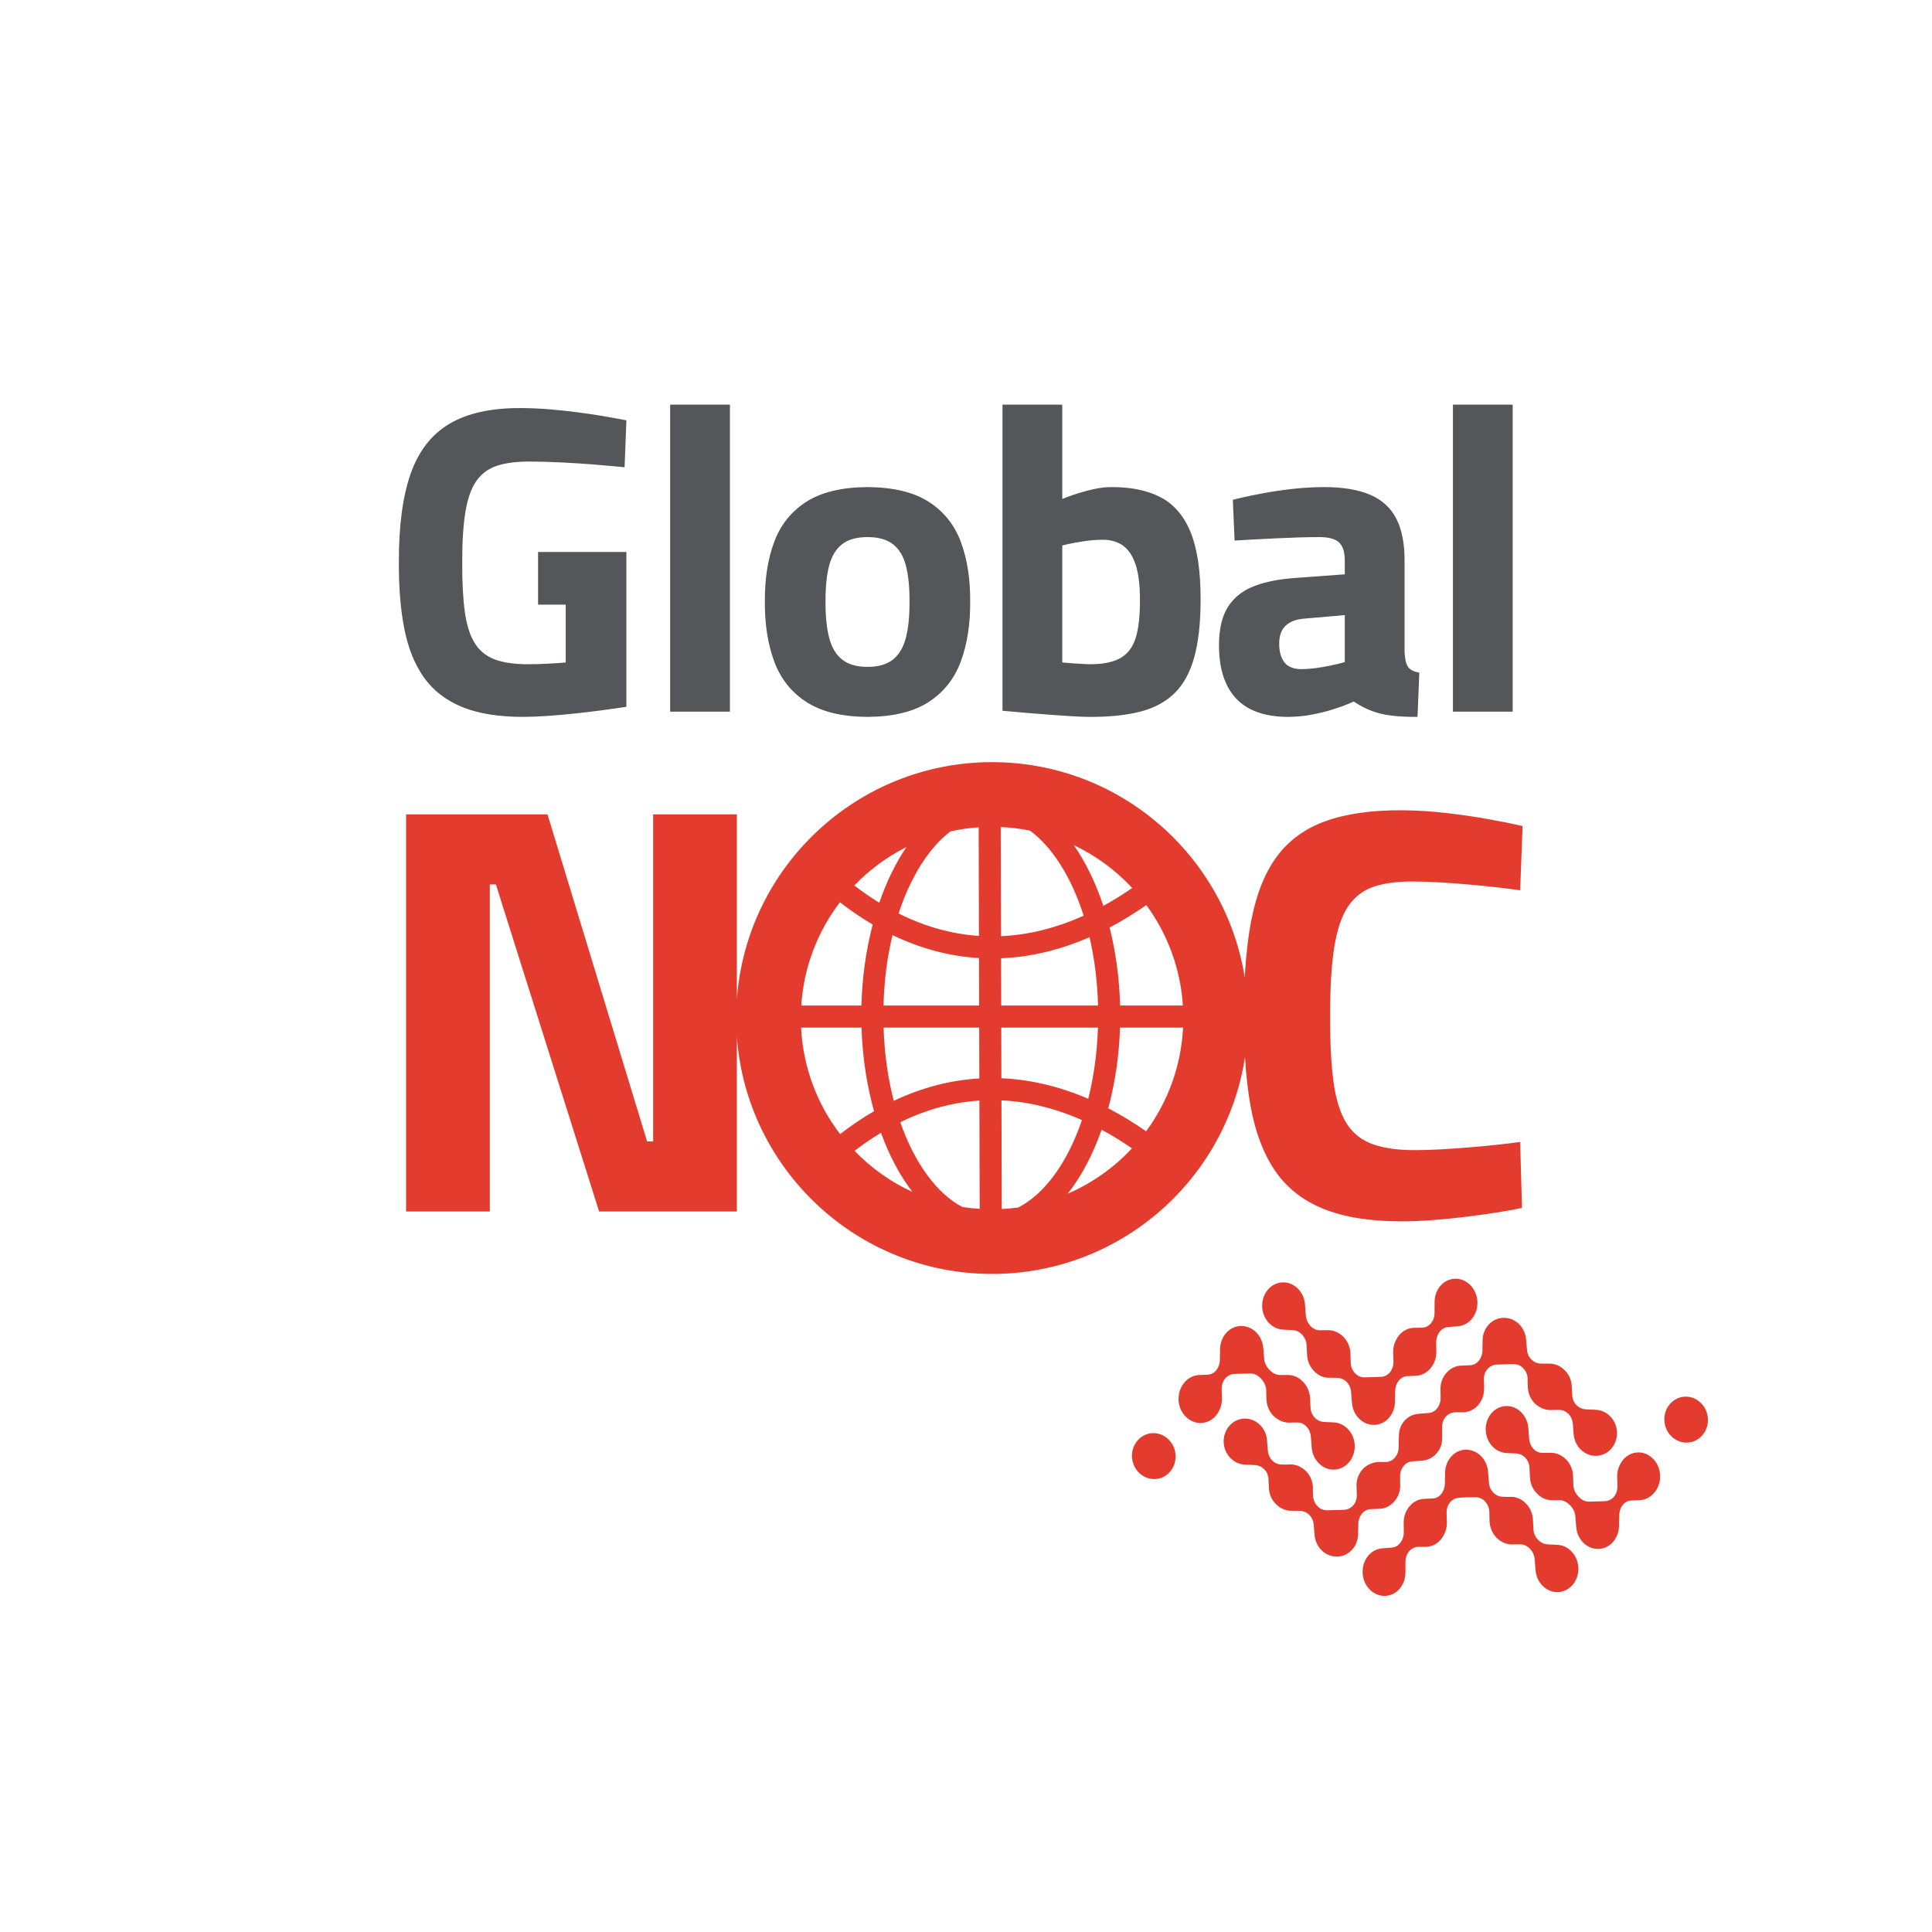 <svg stroke-width="0.501" stroke-linejoin="bevel" fill-rule="evenodd" xmlns:xlink="http://www.w3.org/1999/xlink" xmlns="http://www.w3.org/2000/svg" version="1.1" overflow="visible" width="157.5pt" height="157.5pt" viewBox="0 0 157.5 157.5">
 <g id="Document" fill="none" stroke="black" font-family="Times New Roman" font-size="16" transform="scale(1 -1)">
  <g id="Spread" transform="translate(0 -157.5)">
   <g id="Layer 1"/>
   <g id="Imported Layer 1">
    <g id="Group" stroke="none">
     <path d="M 65.738,100.272 C 64.512,101.067 63.638,102.169 63.116,103.576 C 62.594,104.983 62.34,106.611 62.353,108.46 C 62.34,110.309 62.594,111.931 63.116,113.327 C 63.638,114.723 64.512,115.812 65.738,116.596 C 66.964,117.38 68.625,117.779 70.722,117.792 C 72.818,117.779 74.48,117.38 75.706,116.596 C 76.932,115.812 77.806,114.723 78.327,113.327 C 78.85,111.931 79.104,110.309 79.09,108.46 C 79.104,106.611 78.85,104.983 78.327,103.576 C 77.806,102.169 76.932,101.067 75.706,100.272 C 74.48,99.476 72.818,99.071 70.722,99.057 C 68.625,99.071 66.964,99.476 65.738,100.272 Z M 100.76,100.567 C 99.832,101.566 99.37,103.017 99.374,104.92 C 99.378,106.255 99.632,107.306 100.135,108.073 C 100.638,108.839 101.363,109.397 102.31,109.746 C 103.257,110.096 104.4,110.312 105.738,110.394 L 109.63,110.68 L 109.63,111.787 C 109.63,112.295 109.552,112.689 109.396,112.97 C 109.24,113.251 109.004,113.447 108.687,113.557 C 108.369,113.668 107.968,113.721 107.484,113.716 C 106.995,113.715 106.451,113.705 105.851,113.686 C 105.251,113.667 104.647,113.644 104.04,113.615 C 103.433,113.588 102.873,113.559 102.362,113.531 C 101.851,113.503 101.439,113.479 101.127,113.46 C 100.815,113.441 100.655,113.431 100.647,113.43 L 100.501,116.755 C 100.512,116.761 100.733,116.815 101.164,116.917 C 101.594,117.02 102.167,117.139 102.883,117.273 C 103.599,117.409 104.39,117.527 105.257,117.63 C 106.124,117.733 106.999,117.787 107.884,117.792 C 109.454,117.795 110.726,117.586 111.701,117.165 C 112.676,116.743 113.388,116.089 113.838,115.202 C 114.287,114.316 114.509,113.178 114.503,111.787 L 114.503,104.347 C 114.523,103.991 114.564,103.7 114.629,103.473 C 114.692,103.246 114.807,103.069 114.972,102.941 C 115.137,102.814 115.381,102.721 115.704,102.664 L 115.558,99.057 C 114.755,99.054 114.058,99.088 113.466,99.159 C 112.874,99.23 112.333,99.356 111.843,99.539 C 111.352,99.721 110.857,99.977 110.357,100.307 C 110.351,100.301 110.2,100.236 109.905,100.112 C 109.611,99.988 109.211,99.845 108.707,99.682 C 108.202,99.52 107.632,99.376 106.996,99.253 C 106.361,99.129 105.699,99.064 105.01,99.057 C 103.105,99.064 101.688,99.568 100.76,100.567 Z M 37.642,99.878 C 36.326,100.423 35.293,101.229 34.544,102.294 C 33.796,103.36 33.268,104.675 32.961,106.238 C 32.654,107.802 32.506,109.603 32.517,111.642 C 32.504,114.591 32.821,116.994 33.466,118.85 C 34.112,120.707 35.164,122.071 36.622,122.941 C 38.081,123.813 40.022,124.243 42.446,124.234 C 43.217,124.232 44.005,124.198 44.809,124.131 C 45.612,124.064 46.385,123.981 47.129,123.882 C 47.872,123.783 48.54,123.685 49.13,123.586 C 49.721,123.487 50.189,123.404 50.534,123.337 C 50.88,123.27 51.056,123.235 51.064,123.233 L 50.918,119.407 C 50.904,119.409 50.66,119.433 50.185,119.479 C 49.71,119.525 49.09,119.579 48.324,119.639 C 47.557,119.7 46.73,119.753 45.841,119.799 C 44.953,119.845 44.087,119.869 43.246,119.872 C 42.178,119.882 41.284,119.774 40.566,119.547 C 39.848,119.32 39.277,118.911 38.855,118.32 C 38.432,117.729 38.13,116.893 37.948,115.811 C 37.766,114.729 37.677,113.34 37.682,111.642 C 37.675,110.032 37.746,108.69 37.894,107.617 C 38.043,106.544 38.312,105.695 38.7,105.07 C 39.089,104.446 39.639,104.001 40.351,103.737 C 41.064,103.472 41.98,103.344 43.1,103.351 C 43.607,103.353 44.089,103.365 44.546,103.388 C 45.003,103.411 45.377,103.434 45.668,103.456 C 45.959,103.48 46.11,103.492 46.119,103.494 L 46.119,108.208 L 43.864,108.208 L 43.864,112.5 L 51.064,112.5 L 51.064,99.881 C 51.054,99.879 50.865,99.851 50.497,99.796 C 50.129,99.741 49.639,99.673 49.027,99.591 C 48.415,99.51 47.737,99.429 46.996,99.348 C 46.254,99.267 45.504,99.199 44.748,99.144 C 43.991,99.089 43.285,99.06 42.628,99.058 C 40.62,99.06 38.958,99.333 37.642,99.878 Z M 87.409,99.11 C 86.832,99.144 86.218,99.185 85.567,99.234 C 84.915,99.284 84.299,99.334 83.718,99.383 C 83.137,99.432 82.663,99.474 82.294,99.507 C 81.927,99.54 81.737,99.558 81.724,99.559 L 81.724,124.514 L 86.598,124.514 L 86.598,116.825 C 86.606,116.83 86.736,116.881 86.987,116.976 C 87.238,117.072 87.563,117.183 87.963,117.308 C 88.362,117.434 88.787,117.545 89.239,117.641 C 89.69,117.736 90.12,117.786 90.529,117.791 C 92.176,117.806 93.544,117.526 94.632,116.953 C 95.719,116.379 96.532,115.424 97.07,114.088 C 97.608,112.752 97.876,110.948 97.875,108.675 C 97.878,106.764 97.706,105.182 97.36,103.93 C 97.014,102.679 96.477,101.697 95.748,100.985 C 95.018,100.273 94.081,99.771 92.935,99.48 C 91.788,99.189 90.416,99.049 88.818,99.058 C 88.457,99.059 87.987,99.077 87.409,99.11 Z M 54.632,99.485 L 54.632,124.514 L 59.505,124.514 L 59.505,99.485 L 54.632,99.485 Z M 118.444,99.485 L 118.444,124.514 L 123.317,124.514 L 123.317,99.485 L 118.444,99.485 Z M 107.282,103.04 C 107.696,103.096 108.079,103.162 108.434,103.236 C 108.788,103.311 109.075,103.377 109.293,103.434 C 109.511,103.49 109.623,103.52 109.63,103.523 L 109.63,107.355 L 106.32,107.068 C 105.678,107.019 105.179,106.832 104.824,106.509 C 104.469,106.186 104.288,105.704 104.283,105.063 C 104.275,104.427 104.409,103.917 104.683,103.536 C 104.957,103.155 105.418,102.96 106.065,102.95 C 106.462,102.953 106.868,102.983 107.282,103.04 Z M 72.807,103.744 C 73.307,104.149 73.656,104.747 73.856,105.538 C 74.056,106.329 74.153,107.303 74.145,108.46 C 74.153,109.617 74.056,110.585 73.856,111.364 C 73.656,112.144 73.307,112.73 72.807,113.124 C 72.308,113.518 71.613,113.715 70.722,113.716 C 69.831,113.715 69.136,113.518 68.636,113.124 C 68.137,112.73 67.787,112.144 67.587,111.364 C 67.387,110.585 67.291,109.617 67.298,108.46 C 67.291,107.303 67.387,106.329 67.587,105.538 C 67.787,104.747 68.137,104.149 68.636,103.744 C 69.136,103.339 69.831,103.135 70.722,103.134 C 71.613,103.135 72.308,103.339 72.807,103.744 Z M 91.372,103.874 C 91.97,104.228 92.382,104.796 92.608,105.579 C 92.835,106.362 92.942,107.394 92.93,108.675 C 92.928,109.871 92.804,110.822 92.558,111.529 C 92.313,112.237 91.963,112.743 91.507,113.05 C 91.051,113.356 90.507,113.506 89.873,113.499 C 89.375,113.493 88.876,113.453 88.377,113.378 C 87.879,113.304 87.461,113.229 87.124,113.155 C 86.787,113.08 86.612,113.039 86.598,113.034 L 86.598,103.494 C 86.606,103.493 86.696,103.486 86.868,103.471 C 87.041,103.457 87.253,103.441 87.503,103.422 C 87.754,103.404 88,103.387 88.241,103.373 C 88.482,103.359 88.674,103.352 88.818,103.351 C 89.923,103.345 90.774,103.52 91.372,103.874 Z" fill-rule="nonzero" fill="#54565a" stroke-linejoin="round" stroke-linecap="round" stroke-width="0.895" marker-start="none" marker-end="none" stroke-miterlimit="79.84"/>
     <path d="M 111.089,29.188 C 111.078,29.319 111.08,29.452 111.094,29.581 C 111.176,30.494 111.839,31.21 112.677,31.277 L 113.491,31.345 C 114.027,31.389 114.435,31.918 114.441,32.577 C 114.441,32.577 114.438,33.136 114.435,33.196 C 114.424,33.322 114.427,33.46 114.442,33.598 C 114.479,33.972 114.616,34.325 114.84,34.617 C 115.139,35.024 115.567,35.271 116.047,35.309 C 116.138,35.318 116.779,35.344 116.85,35.348 C 117.374,35.39 117.783,35.919 117.79,36.577 L 117.808,37.497 C 117.847,38.465 118.527,39.242 119.392,39.313 C 119.434,39.316 119.474,39.317 119.518,39.317 C 119.596,39.317 119.679,39.312 119.765,39.297 C 120.583,39.184 121.235,38.439 121.31,37.526 L 121.383,36.608 C 121.435,35.988 121.907,35.505 122.484,35.483 L 122.967,35.467 C 123.029,35.471 123.134,35.474 123.198,35.474 C 123.283,35.474 123.351,35.471 123.4,35.463 C 123.743,35.413 124.068,35.25 124.338,34.99 C 124.698,34.657 124.922,34.185 124.966,33.667 C 124.974,33.563 125.008,32.846 125.012,32.763 C 125.062,32.151 125.606,31.619 126.18,31.6 L 127.001,31.561 C 127.874,31.499 128.587,30.735 128.665,29.783 C 128.71,29.242 128.546,28.707 128.214,28.314 C 127.917,27.962 127.516,27.75 127.079,27.713 C 127.033,27.709 126.989,27.707 126.945,27.707 C 126.038,27.707 125.263,28.492 125.18,29.495 C 125.178,29.529 125.109,30.394 125.109,30.394 C 125.056,31.051 124.52,31.598 123.955,31.603 C 123.955,31.603 123.431,31.599 123.373,31.596 C 123.337,31.594 123.292,31.592 123.251,31.592 C 122.939,31.592 122.628,31.686 122.355,31.863 C 121.839,32.172 121.489,32.751 121.435,33.407 C 121.423,33.551 121.415,34.221 121.413,34.297 C 121.361,34.933 120.895,35.432 120.33,35.44 C 119.366,35.447 118.908,35.397 118.908,35.397 C 118.344,35.352 117.92,34.829 117.928,34.183 C 117.928,34.183 117.94,33.586 117.944,33.526 C 117.975,33.139 117.901,32.755 117.728,32.418 C 117.458,31.836 116.934,31.454 116.334,31.405 C 116.309,31.403 116.228,31.396 115.714,31.396 L 115.551,31.396 C 114.99,31.344 114.573,30.824 114.578,30.181 L 114.573,29.277 C 114.562,28.282 113.878,27.479 112.987,27.406 C 112.028,27.326 111.176,28.137 111.089,29.188 Z M 108.731,30.623 C 107.904,30.733 107.246,31.458 107.169,32.347 L 107.092,33.241 C 107.041,33.845 106.558,34.317 105.969,34.336 C 105.969,34.337 105.531,34.34 105.421,34.34 C 105.288,34.332 105.167,34.336 105.042,34.354 C 104.693,34.402 104.366,34.559 104.094,34.809 C 103.724,35.132 103.493,35.595 103.45,36.102 C 103.445,36.172 103.44,36.236 103.437,36.316 L 103.404,36.983 C 103.355,37.577 102.871,38.048 102.281,38.067 L 101.446,38.104 C 100.563,38.166 99.841,38.908 99.762,39.835 C 99.718,40.353 99.881,40.867 100.206,41.249 C 100.505,41.602 100.919,41.816 101.368,41.85 C 102.334,41.926 103.201,41.139 103.289,40.115 C 103.292,40.091 103.292,40.069 103.29,40.048 L 103.357,39.243 C 103.414,38.603 103.889,38.115 104.467,38.112 L 104.856,38.104 C 104.894,38.107 104.955,38.112 105.005,38.113 L 105.061,38.116 C 105.4,38.144 105.772,38.056 106.085,37.864 C 106.615,37.561 106.972,36.996 107.024,36.357 C 107.033,36.272 107.028,36.162 107.028,36.044 C 107.025,35.95 107.022,35.854 107.028,35.79 L 107.047,35.508 C 107.102,34.871 107.58,34.386 108.158,34.379 C 108.158,34.379 109.143,34.399 109.605,34.42 C 110.187,34.464 110.618,34.973 110.608,35.601 C 110.608,35.601 110.594,36.192 110.591,36.245 C 110.558,36.616 110.635,36.992 110.812,37.324 C 111.073,37.855 111.58,38.214 112.205,38.301 C 112.287,38.314 112.423,38.32 112.621,38.32 C 112.796,38.32 112.967,38.315 113.022,38.314 C 113.592,38.367 114.019,38.873 114.016,39.497 L 114.034,40.296 C 114.035,40.354 114.046,40.631 114.064,40.751 C 114.184,41.567 114.832,42.181 115.64,42.245 L 116.47,42.31 C 117.017,42.354 117.435,42.87 117.443,43.511 C 117.443,43.511 117.437,44.059 117.435,44.113 C 117.426,44.232 117.43,44.364 117.443,44.497 C 117.48,44.866 117.62,45.212 117.846,45.495 C 118.144,45.89 118.581,46.133 119.065,46.171 C 119.163,46.178 119.813,46.201 119.887,46.204 C 120.419,46.249 120.84,46.765 120.849,47.403 L 120.866,48.295 C 120.904,49.238 121.593,49.996 122.47,50.064 C 122.595,50.075 122.718,50.069 122.848,50.049 C 123.675,49.939 124.331,49.215 124.408,48.327 L 124.486,47.433 C 124.537,46.829 125.02,46.357 125.61,46.337 C 125.615,46.337 126.041,46.332 126.154,46.332 C 126.29,46.341 126.407,46.337 126.53,46.319 C 126.883,46.274 127.216,46.113 127.488,45.859 C 127.857,45.535 128.087,45.075 128.127,44.57 C 128.136,44.47 128.172,43.771 128.176,43.691 C 128.226,43.095 128.71,42.626 129.301,42.607 L 130.134,42.569 C 131.018,42.508 131.737,41.764 131.816,40.837 C 131.86,40.321 131.7,39.807 131.375,39.424 C 131.074,39.071 130.661,38.856 130.211,38.822 C 129.242,38.742 128.379,39.535 128.289,40.558 C 128.288,40.579 128.221,41.433 128.221,41.433 C 128.166,42.071 127.691,42.557 127.111,42.561 C 127.108,42.561 126.571,42.557 126.515,42.555 C 126.479,42.552 126.435,42.55 126.391,42.55 C 126.074,42.55 125.763,42.641 125.486,42.815 C 124.96,43.117 124.608,43.68 124.555,44.318 C 124.542,44.455 124.531,45.108 124.531,45.182 C 124.476,45.801 123.999,46.287 123.422,46.294 C 123.106,46.3 121.973,46.255 121.973,46.255 C 121.396,46.209 120.963,45.701 120.969,45.072 C 120.969,45.072 120.981,44.657 120.987,44.42 C 121.001,44.009 120.925,43.649 120.768,43.351 C 120.492,42.786 119.965,42.417 119.36,42.369 C 119.283,42.363 119.129,42.366 118.985,42.371 C 118.907,42.373 118.832,42.376 118.78,42.376 L 118.745,42.375 L 118.573,42.361 C 117.992,42.317 117.56,41.807 117.565,41.179 L 117.566,40.309 C 117.549,39.947 117.546,39.93 117.541,39.906 C 117.399,39.101 116.74,38.491 115.941,38.426 L 115.11,38.363 C 114.564,38.32 114.143,37.804 114.138,37.164 C 114.138,37.164 114.143,36.615 114.143,36.56 C 114.154,36.441 114.151,36.308 114.138,36.174 C 114.101,35.807 113.958,35.46 113.729,35.174 C 113.431,34.783 112.997,34.541 112.514,34.504 C 112.423,34.497 111.696,34.469 111.696,34.469 C 111.159,34.426 110.738,33.91 110.731,33.268 L 110.712,32.378 C 110.676,31.436 109.985,30.679 109.108,30.61 C 109.07,30.606 109.026,30.605 108.986,30.605 C 108.903,30.605 108.819,30.611 108.731,30.623 Z M 130.037,31.246 C 129.222,31.357 128.573,32.099 128.497,33.008 L 128.423,33.92 C 128.373,34.538 127.764,35.18 127.197,35.2 C 127.191,35.2 126.845,35.203 126.702,35.203 L 126.654,35.203 C 126.549,35.194 126.411,35.2 126.284,35.219 C 125.943,35.268 125.618,35.431 125.35,35.691 C 124.992,36.024 124.77,36.491 124.728,37.005 C 124.719,37.106 124.685,37.819 124.681,37.901 C 124.633,38.51 124.163,38.991 123.591,39.011 L 122.776,39.049 C 121.907,39.112 121.2,39.871 121.125,40.818 C 121.038,41.872 121.746,42.796 122.701,42.874 C 123.663,42.953 124.503,42.147 124.59,41.102 C 124.592,41.043 124.657,40.208 124.657,40.208 C 124.711,39.558 125.174,39.061 125.73,39.058 C 125.73,39.058 126.255,39.06 126.312,39.061 C 126.347,39.065 126.39,39.067 126.433,39.067 C 126.744,39.067 127.052,38.974 127.323,38.8 C 127.839,38.49 128.186,37.914 128.237,37.264 C 128.25,37.121 128.262,36.456 128.262,36.38 C 128.315,35.747 128.917,35.091 129.473,35.083 C 129.473,35.083 130.499,35.103 130.883,35.125 C 131.448,35.17 131.866,35.689 131.858,36.331 C 131.858,36.331 131.845,36.929 131.841,36.987 C 131.809,37.369 131.884,37.75 132.056,38.087 C 132.327,38.664 132.846,39.043 133.442,39.093 C 134.398,39.169 135.247,38.364 135.331,37.318 C 135.342,37.182 135.339,37.05 135.326,36.923 C 135.291,36.55 135.155,36.195 134.932,35.903 C 134.636,35.496 134.207,35.249 133.731,35.208 C 133.636,35.201 133.002,35.176 132.929,35.174 C 132.41,35.131 132.005,34.606 132,33.952 L 131.98,33.038 C 131.943,32.077 131.264,31.303 130.405,31.233 C 130.364,31.23 130.321,31.228 130.278,31.228 C 130.2,31.228 130.119,31.234 130.037,31.246 Z M 92.287,38.658 C 92.2,39.688 92.924,40.589 93.901,40.664 C 93.942,40.668 93.989,40.67 94.034,40.67 C 94.958,40.67 95.747,39.907 95.832,38.935 C 95.873,38.441 95.731,37.962 95.436,37.586 C 95.129,37.198 94.698,36.966 94.22,36.928 C 93.229,36.852 92.374,37.639 92.287,38.658 Z M 106.932,39.481 C 106.929,39.54 106.864,40.38 106.864,40.38 C 106.809,41.033 106.344,41.53 105.78,41.536 C 105.78,41.536 105.25,41.531 105.194,41.53 C 105.158,41.527 105.116,41.525 105.07,41.525 C 104.756,41.525 104.445,41.618 104.174,41.795 C 103.649,42.106 103.299,42.684 103.246,43.337 C 103.234,43.48 103.224,44.149 103.221,44.226 C 103.169,44.862 102.562,45.522 101.998,45.528 C 101.412,45.531 100.574,45.487 100.574,45.487 C 100.006,45.441 99.584,44.92 99.592,44.275 C 99.592,44.275 99.605,43.672 99.608,43.615 C 99.639,43.233 99.564,42.849 99.392,42.511 C 99.119,41.93 98.595,41.548 97.992,41.5 C 97.024,41.422 96.168,42.231 96.082,43.282 C 96.072,43.419 96.075,43.552 96.089,43.68 C 96.124,44.055 96.261,44.411 96.485,44.704 C 96.784,45.113 97.216,45.363 97.699,45.402 C 97.796,45.41 98.437,45.435 98.508,45.437 C 99.032,45.48 99.441,46.008 99.447,46.665 L 99.467,47.585 C 99.506,48.549 100.19,49.326 101.057,49.397 C 101.102,49.402 101.145,49.403 101.187,49.403 C 101.268,49.403 101.349,49.397 101.43,49.386 C 102.255,49.272 102.909,48.526 102.984,47.613 L 103.059,46.697 C 103.111,46.077 103.723,45.432 104.299,45.41 C 104.305,45.41 104.654,45.407 104.798,45.407 L 104.847,45.407 C 104.953,45.417 105.093,45.41 105.222,45.391 C 105.566,45.343 105.894,45.18 106.165,44.917 C 106.524,44.583 106.749,44.112 106.793,43.596 C 106.801,43.495 106.836,42.778 106.839,42.696 C 106.888,42.086 107.364,41.601 107.939,41.582 L 108.763,41.542 C 109.642,41.48 110.356,40.716 110.433,39.767 C 110.52,38.705 109.807,37.778 108.838,37.698 C 107.868,37.619 107.02,38.43 106.932,39.481 Z M 135.686,41.631 C 135.599,42.661 136.32,43.561 137.296,43.638 C 137.342,43.642 137.387,43.644 137.431,43.644 C 138.357,43.644 139.146,42.882 139.227,41.909 C 139.269,41.416 139.129,40.936 138.831,40.558 C 138.527,40.172 138.095,39.938 137.617,39.901 C 136.626,39.825 135.771,40.612 135.686,41.631 Z M 111.758,41.359 C 110.94,41.474 110.29,42.218 110.214,43.13 L 110.141,44.048 C 110.09,44.669 109.617,45.152 109.04,45.176 L 108.556,45.186 C 108.492,45.181 108.39,45.182 108.327,45.182 C 108.24,45.182 108.175,45.187 108.125,45.194 C 107.781,45.243 107.455,45.406 107.185,45.666 C 106.825,46 106.601,46.472 106.558,46.99 C 106.549,47.094 106.514,47.811 106.512,47.894 C 106.462,48.506 105.959,49.049 105.386,49.068 L 104.564,49.108 C 103.69,49.169 102.977,49.932 102.9,50.886 C 102.857,51.425 103.02,51.96 103.351,52.354 C 103.646,52.706 104.051,52.921 104.486,52.955 C 104.531,52.959 104.575,52.961 104.62,52.961 C 105.528,52.961 106.304,52.175 106.385,51.172 C 106.386,51.14 106.454,50.274 106.454,50.274 C 106.506,49.618 107.003,49.059 107.568,49.053 C 107.569,49.054 108.091,49.058 108.149,49.06 C 108.186,49.064 108.229,49.065 108.273,49.065 C 108.587,49.065 108.896,48.973 109.168,48.794 C 109.688,48.485 110.035,47.905 110.089,47.249 C 110.1,47.105 110.11,46.436 110.112,46.359 C 110.163,45.723 110.629,45.225 111.197,45.217 C 111.197,45.217 112.101,45.229 112.617,45.258 C 113.18,45.305 113.604,45.827 113.597,46.474 C 113.597,46.474 113.585,47.072 113.579,47.132 C 113.549,47.519 113.623,47.902 113.795,48.239 C 114.067,48.821 114.591,49.204 115.189,49.252 C 115.217,49.254 115.297,49.261 115.81,49.261 L 115.974,49.261 C 116.533,49.314 116.952,49.833 116.946,50.474 L 116.951,51.38 C 116.963,52.374 117.644,53.179 118.538,53.251 C 119.495,53.332 120.349,52.519 120.435,51.469 C 120.446,51.337 120.444,51.205 120.43,51.076 C 120.349,50.162 119.685,49.448 118.847,49.379 L 118.032,49.314 C 117.498,49.267 117.09,48.738 117.081,48.079 C 117.081,48.079 117.087,47.523 117.09,47.461 C 117.099,47.335 117.098,47.198 117.081,47.059 C 117.046,46.687 116.907,46.332 116.684,46.04 C 116.386,45.634 115.956,45.387 115.477,45.348 C 115.386,45.339 114.747,45.314 114.674,45.309 C 114.149,45.267 113.742,44.738 113.734,44.08 L 113.717,43.16 C 113.677,42.194 112.997,41.415 112.13,41.345 C 112.09,41.342 112.049,41.34 112.008,41.34 C 111.93,41.34 111.844,41.346 111.758,41.359 Z M 60.07,72.97 L 60.071,58.737 L 48.84,58.737 L 40.425,85.398 L 39.93,85.398 L 39.93,58.737 L 33.104,58.737 L 33.104,91.112 L 44.633,91.112 L 52.752,64.451 L 53.246,64.451 L 53.246,91.112 L 60.071,91.112 L 60.07,76.046 C 60.859,86.844 69.878,95.369 80.876,95.369 C 91.268,95.369 99.893,87.756 101.476,77.81 C 101.567,79.557 101.745,81.118 102.011,82.49 C 102.425,84.628 103.119,86.355 104.091,87.674 C 105.064,88.992 106.382,89.953 108.047,90.556 C 109.71,91.158 111.786,91.455 114.275,91.446 C 115.464,91.439 116.682,91.364 117.928,91.219 C 119.174,91.075 120.34,90.904 121.427,90.705 C 122.514,90.508 123.412,90.325 124.124,90.159 L 123.926,84.925 C 123.346,85.009 122.679,85.093 121.925,85.177 C 121.17,85.261 120.387,85.337 119.577,85.407 C 118.766,85.476 117.986,85.532 117.237,85.574 C 116.489,85.616 115.831,85.637 115.265,85.639 C 113.97,85.653 112.884,85.514 112.005,85.22 C 111.127,84.926 110.425,84.389 109.901,83.61 C 109.377,82.829 109,81.719 108.771,80.276 C 108.542,78.833 108.429,76.971 108.435,74.689 C 108.425,72.522 108.517,70.726 108.711,69.303 C 108.905,67.879 109.254,66.761 109.759,65.947 C 110.263,65.135 110.977,64.561 111.901,64.226 C 112.825,63.891 114.012,63.729 115.463,63.74 C 116.042,63.741 116.71,63.762 117.467,63.804 C 118.223,63.845 119.003,63.9 119.806,63.966 C 120.608,64.033 121.369,64.104 122.088,64.181 C 122.807,64.259 123.42,64.334 123.926,64.406 L 124.074,59.027 C 123.495,58.906 122.809,58.782 122.014,58.655 C 121.219,58.528 120.371,58.41 119.471,58.301 C 118.571,58.192 117.674,58.103 116.78,58.036 C 115.886,57.968 115.051,57.934 114.275,57.932 C 111.69,57.931 109.559,58.273 107.88,58.957 C 106.2,59.641 104.887,60.677 103.943,62.062 C 102.999,63.447 102.336,65.19 101.956,67.291 C 101.735,68.508 101.58,69.848 101.493,71.31 C 99.952,61.311 91.303,53.647 80.876,53.647 C 69.878,53.647 60.859,62.172 60.07,72.97 Z M 83.003,59.063 C 85.123,60.133 87.011,62.681 88.202,66.189 C 86.011,67.158 83.816,67.695 81.64,67.796 L 81.663,58.939 C 82.114,58.961 82.561,59.003 83.003,59.063 Z M 79.864,58.952 L 79.841,67.78 C 77.661,67.637 75.504,67.051 73.392,66.015 C 74.573,62.635 76.403,60.18 78.451,59.107 C 78.916,59.034 79.387,58.982 79.864,58.952 Z M 92.28,63.885 C 91.457,64.452 90.632,64.958 89.806,65.402 C 89.097,63.384 88.16,61.603 87.041,60.188 C 89.037,61.049 90.818,62.316 92.28,63.885 Z M 71.817,65.155 C 71.093,64.718 70.375,64.227 69.664,63.682 C 71.006,62.291 72.603,61.15 74.381,60.333 C 73.357,61.664 72.49,63.304 71.817,65.155 Z M 71.253,66.912 C 70.663,69.017 70.308,71.328 70.23,73.727 L 65.307,73.727 C 65.467,70.471 66.627,67.478 68.488,65.048 C 69.398,65.751 70.321,66.372 71.253,66.912 Z M 96.444,73.727 L 91.307,73.727 C 91.232,71.424 90.899,69.195 90.347,67.15 C 91.38,66.612 92.41,65.986 93.433,65.275 C 95.193,67.664 96.288,70.572 96.444,73.727 Z M 79.836,69.584 L 79.825,73.727 L 72.03,73.727 C 72.1,71.568 72.394,69.561 72.863,67.759 C 75.147,68.84 77.48,69.446 79.836,69.584 Z M 89.507,73.727 L 81.624,73.727 L 81.635,69.599 C 83.989,69.5 86.359,68.939 88.714,67.926 C 89.159,69.688 89.439,71.638 89.507,73.727 Z M 71.144,82.13 C 70.243,82.658 69.351,83.263 68.471,83.945 C 66.666,81.577 65.524,78.679 65.32,75.527 L 70.224,75.527 C 70.284,77.835 70.604,80.073 71.144,82.13 Z M 79.82,75.527 L 79.81,79.397 C 77.427,79.539 75.066,80.161 72.759,81.269 C 72.337,79.518 72.077,77.588 72.024,75.527 L 79.82,75.527 Z M 88.821,81.099 C 86.421,80.053 84.008,79.477 81.609,79.38 L 81.619,75.527 L 89.513,75.527 C 89.461,77.524 89.217,79.396 88.821,81.099 Z M 93.45,83.718 C 92.457,83.026 91.46,82.415 90.458,81.888 C 90.958,79.901 91.255,77.749 91.313,75.527 L 96.431,75.527 C 96.233,78.579 95.155,81.393 93.45,83.718 Z M 88.341,82.851 C 87.335,86.022 85.77,88.449 83.973,89.787 C 83.195,89.944 82.396,90.043 81.581,90.08 L 81.604,81.182 C 83.838,81.28 86.091,81.838 88.341,82.851 Z M 79.805,81.202 L 79.782,90.058 C 78.997,90.003 78.228,89.89 77.479,89.724 C 75.749,88.397 74.246,86.059 73.256,83.031 C 75.401,81.959 77.59,81.351 79.805,81.202 Z M 92.3,85.109 C 90.956,86.555 89.341,87.747 87.536,88.602 C 88.509,87.21 89.324,85.528 89.945,83.652 C 90.731,84.082 91.516,84.567 92.3,85.109 Z M 73.895,88.447 C 72.303,87.648 70.867,86.584 69.645,85.314 C 70.317,84.796 70.996,84.328 71.681,83.908 C 72.267,85.612 73.013,87.149 73.895,88.447 Z" fill="#e43b2f" stroke-linejoin="miter" stroke-width="0.466" marker-start="none" marker-end="none" stroke-miterlimit="79.84"/>
    </g>
   </g>
  </g>
 </g>
</svg>
